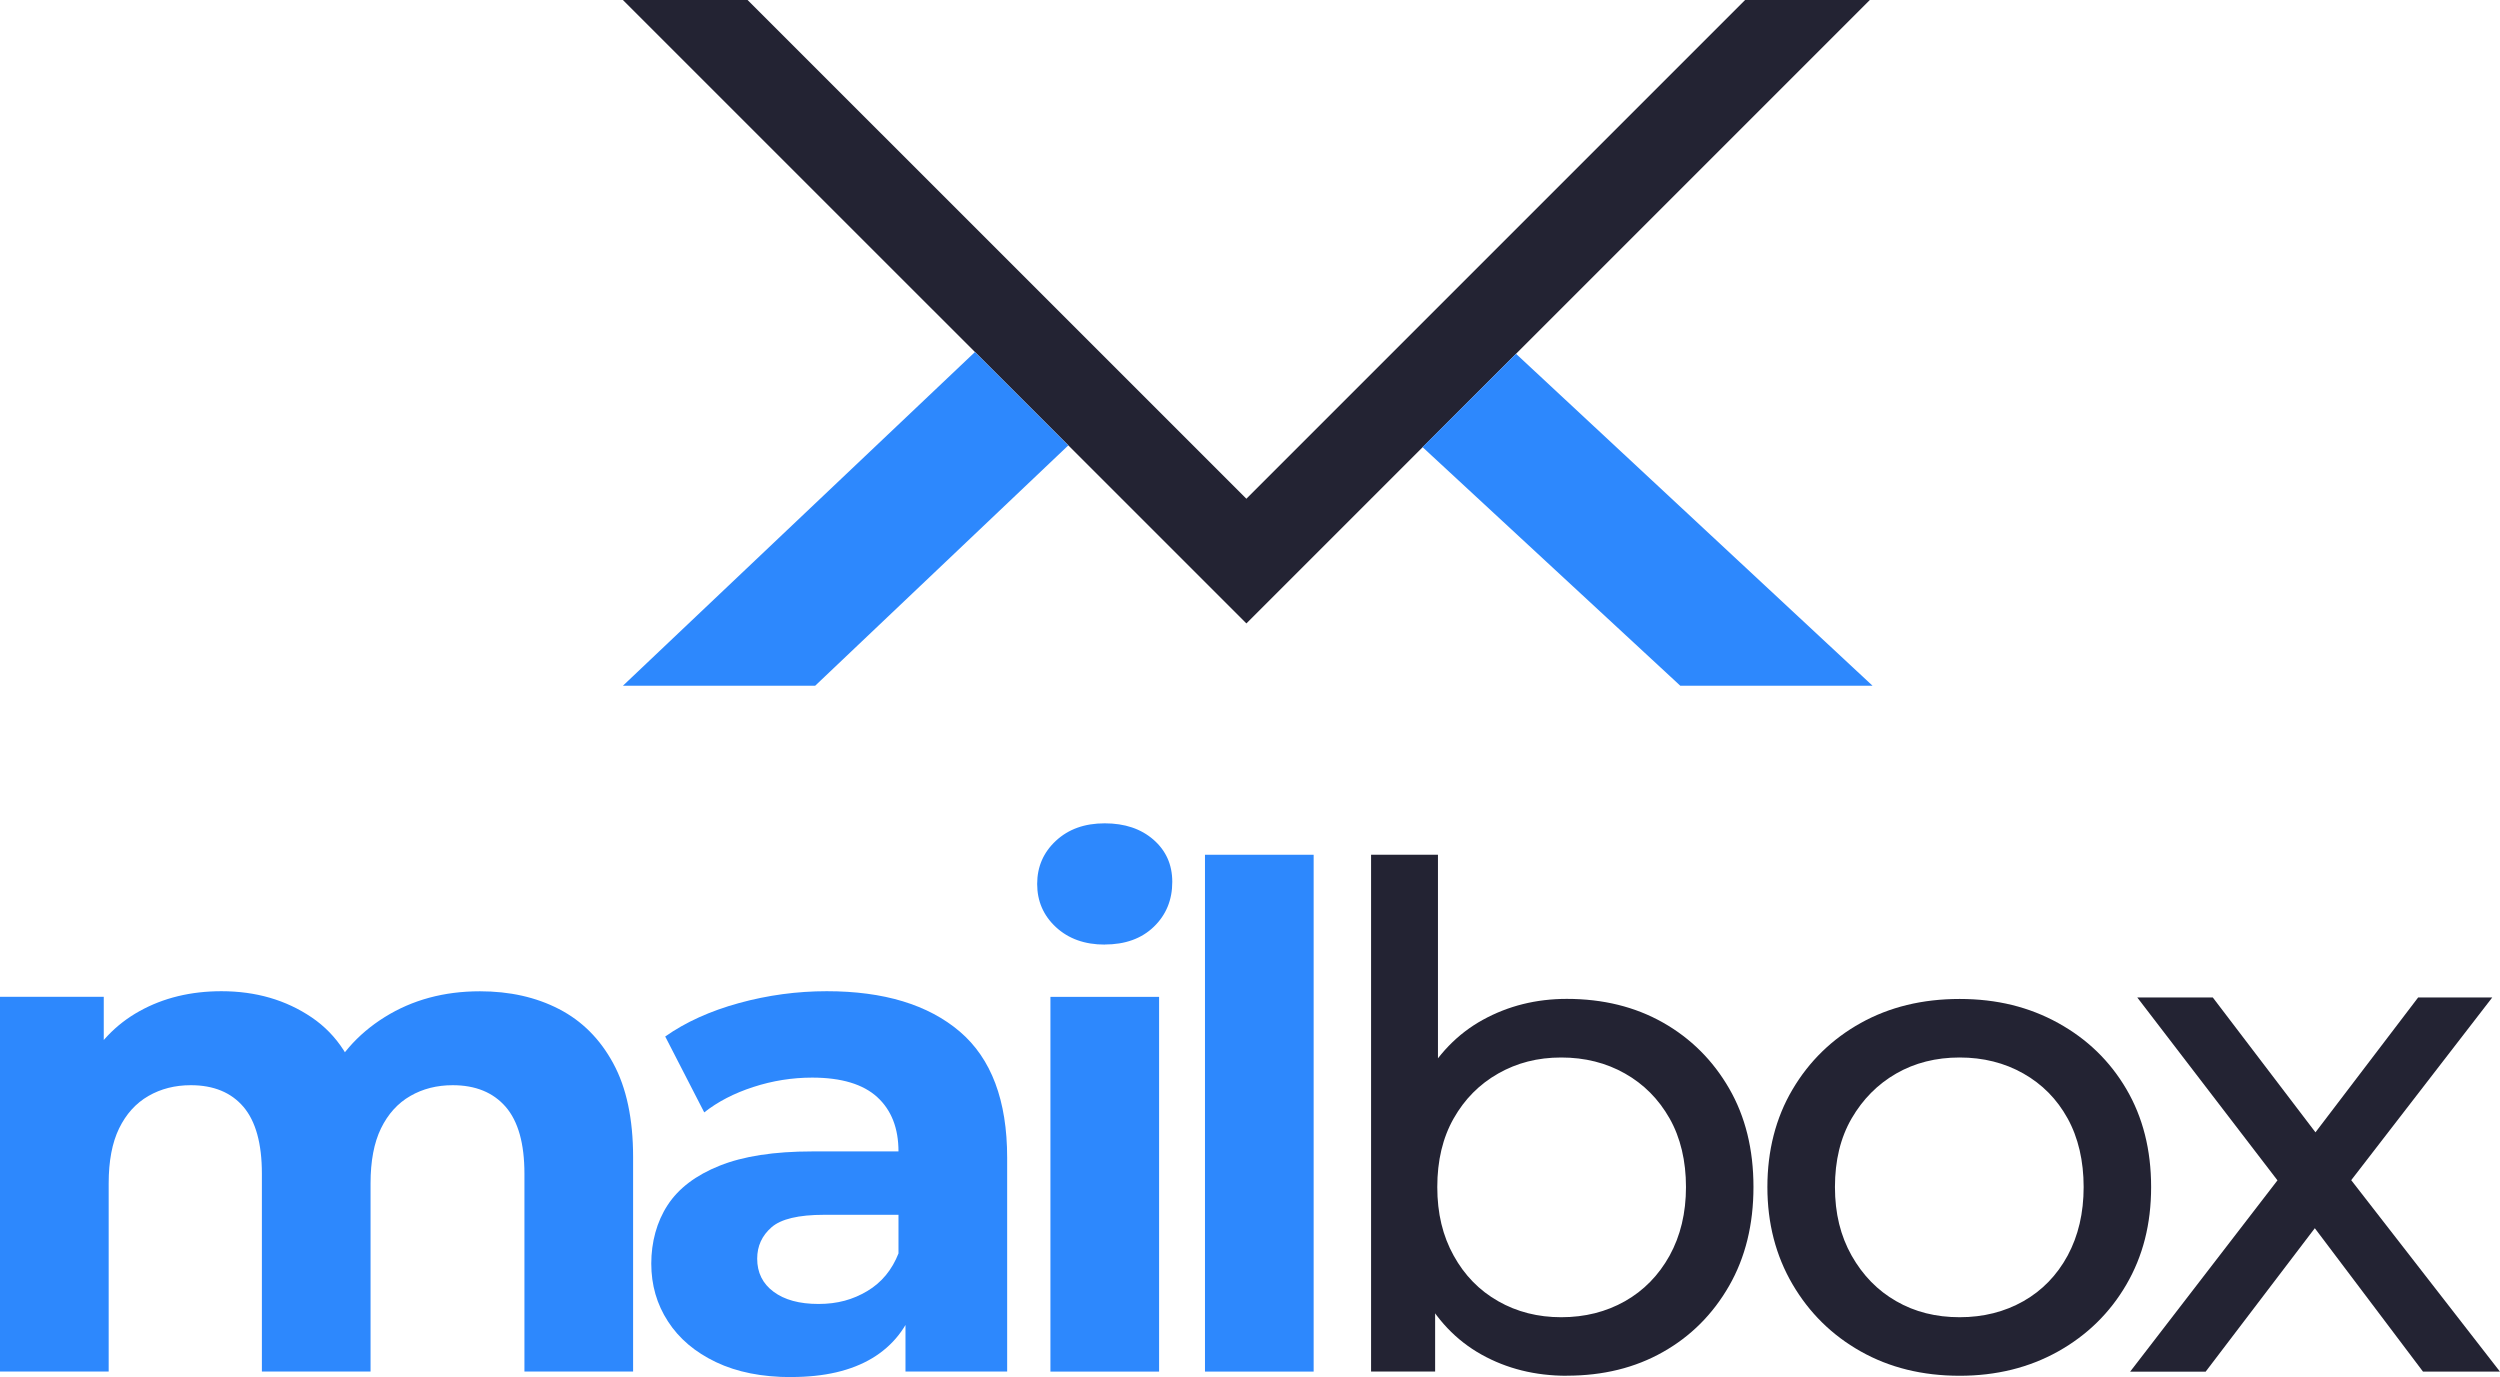 <svg xmlns="http://www.w3.org/2000/svg" id="Capa_2" data-name="Capa 2" viewBox="0 0 335.65 184.89"><defs><style>      .cls-1 {        fill: #232333;      }      .cls-2 {        fill: #2d88fd;      }    </style></defs><g id="Capa_5" data-name="Capa 5"><g><polygon class="cls-1" points="100.37 0 167.34 66.96 234.3 0 251.04 0 167.34 83.7 83.63 0 100.37 0"></polygon><polygon class="cls-2" points="83.63 92.07 109.44 92.07 143.43 59.8 130.9 47.26 83.63 92.07"></polygon><polygon class="cls-2" points="251.41 92.07 225.6 92.07 190.99 60.03 203.54 47.5 251.41 92.07"></polygon><g><path class="cls-2" d="M64.43,133.09c3.99,0,7.53,.79,10.61,2.38,3.09,1.59,5.52,4.02,7.29,7.29,1.78,3.27,2.67,7.47,2.67,12.58v28.8h-14.59v-26.56c0-4.05-.84-7.04-2.52-8.98-1.68-1.93-4.05-2.9-7.11-2.9-2.12,0-4.02,.48-5.7,1.45-1.68,.97-2.99,2.42-3.93,4.35-.94,1.93-1.4,4.4-1.4,7.39v25.25h-14.59v-26.56c0-4.05-.83-7.04-2.48-8.98-1.65-1.93-4.01-2.9-7.06-2.9-2.12,0-4.02,.48-5.7,1.45-1.68,.97-2.99,2.42-3.93,4.35-.94,1.93-1.4,4.4-1.4,7.39v25.25H0v-50.31H13.93v13.75l-2.62-4.02c1.74-3.43,4.22-6.03,7.43-7.81,3.21-1.78,6.87-2.67,10.99-2.67,4.61,0,8.65,1.17,12.11,3.51s5.75,5.91,6.87,10.71l-5.14-1.4c1.68-3.93,4.38-7.04,8.09-9.35,3.71-2.31,7.96-3.46,12.77-3.46Z"></path><path class="cls-2" d="M106.23,184.89c-3.93,0-7.29-.67-10.1-2.01-2.81-1.34-4.96-3.16-6.45-5.47-1.5-2.31-2.24-4.89-2.24-7.76s.73-5.61,2.2-7.86c1.46-2.24,3.79-4.01,6.97-5.28,3.18-1.28,7.33-1.92,12.44-1.92h13.37v8.51h-11.78c-3.43,0-5.78,.56-7.06,1.68-1.28,1.12-1.92,2.52-1.92,4.21,0,1.87,.73,3.35,2.2,4.44,1.46,1.09,3.47,1.64,6.03,1.64s4.61-.58,6.55-1.73c1.93-1.15,3.33-2.85,4.21-5.1l2.24,6.73c-1.06,3.24-2.99,5.7-5.8,7.39-2.81,1.68-6.42,2.52-10.85,2.52Zm15.34-.75v-9.82l-.94-2.15v-17.58c0-3.12-.95-5.55-2.85-7.29-1.9-1.74-4.82-2.62-8.74-2.62-2.68,0-5.32,.42-7.9,1.26-2.59,.84-4.78,1.98-6.59,3.41l-5.24-10.19c2.74-1.93,6.05-3.43,9.91-4.49,3.86-1.06,7.79-1.59,11.78-1.59,7.67,0,13.62,1.81,17.86,5.42,4.24,3.62,6.36,9.26,6.36,16.93v28.71h-13.65Z"></path><path class="cls-2" d="M148.32,126.82c-2.68,0-4.86-.78-6.55-2.34-1.68-1.56-2.52-3.49-2.52-5.8s.84-4.24,2.52-5.8c1.68-1.56,3.86-2.34,6.55-2.34s4.86,.73,6.55,2.2c1.68,1.47,2.52,3.35,2.52,5.66,0,2.43-.83,4.44-2.48,6.03-1.65,1.59-3.85,2.38-6.59,2.38Zm-7.29,57.33v-50.31h14.59v50.31h-14.59Z"></path><path class="cls-2" d="M161.78,184.15V114.76h14.59v69.39h-14.59Z"></path><path class="cls-1" d="M184.08,184.15V114.76h8.98v33.01l-.94,11.5,.56,11.5v13.37h-8.6Zm26.28,.56c-4.24,0-8.06-.95-11.46-2.85-3.4-1.9-6.08-4.72-8.04-8.46-1.96-3.74-2.95-8.42-2.95-14.03s1.01-10.29,3.04-14.03c2.02-3.74,4.74-6.55,8.14-8.42,3.4-1.87,7.15-2.81,11.27-2.81,4.86,0,9.16,1.06,12.91,3.18,3.74,2.12,6.7,5.07,8.88,8.84,2.18,3.77,3.27,8.18,3.27,13.23s-1.09,9.48-3.27,13.28c-2.18,3.8-5.14,6.77-8.88,8.88-3.74,2.12-8.04,3.18-12.91,3.18Zm-.75-7.86c3.18,0,6.03-.72,8.56-2.15,2.52-1.43,4.52-3.47,5.99-6.12,1.46-2.65,2.2-5.72,2.2-9.21s-.73-6.62-2.2-9.21c-1.47-2.59-3.46-4.6-5.99-6.03-2.52-1.43-5.38-2.15-8.56-2.15s-5.94,.72-8.46,2.15c-2.52,1.43-4.52,3.45-5.98,6.03-1.47,2.59-2.2,5.66-2.2,9.21s.73,6.56,2.2,9.21c1.46,2.65,3.46,4.69,5.98,6.12,2.52,1.44,5.35,2.15,8.46,2.15Z"></path><path class="cls-1" d="M263.1,184.71c-4.99,0-9.41-1.09-13.28-3.27-3.87-2.18-6.92-5.19-9.16-9.02-2.24-3.83-3.37-8.18-3.37-13.05s1.12-9.29,3.37-13.09c2.24-3.8,5.3-6.78,9.16-8.93,3.86-2.15,8.29-3.23,13.28-3.23s9.34,1.08,13.23,3.23c3.9,2.15,6.95,5.11,9.16,8.88,2.21,3.77,3.32,8.15,3.32,13.14s-1.11,9.29-3.32,13.09c-2.21,3.8-5.27,6.8-9.16,8.98-3.9,2.18-8.31,3.27-13.23,3.27Zm0-7.86c3.18,0,6.03-.72,8.56-2.15,2.52-1.43,4.5-3.47,5.94-6.12,1.43-2.65,2.15-5.72,2.15-9.21s-.72-6.62-2.15-9.21c-1.43-2.59-3.41-4.6-5.94-6.03-2.52-1.43-5.38-2.15-8.56-2.15s-6.02,.72-8.51,2.15c-2.49,1.43-4.49,3.45-5.99,6.03-1.5,2.59-2.24,5.66-2.24,9.21s.75,6.56,2.24,9.21c1.5,2.65,3.49,4.69,5.99,6.12,2.49,1.44,5.33,2.15,8.51,2.15Z"></path><path class="cls-1" d="M286,184.15l21.6-28.05-.09,4.64-20.56-26.82h10.14l15.73,20.66h-3.89l15.73-20.66h9.95l-20.85,27.01,.09-4.83,21.79,28.05h-10.33l-16.58-21.98,3.7,.57-16.3,21.42h-10.14Z"></path></g></g></g></svg>